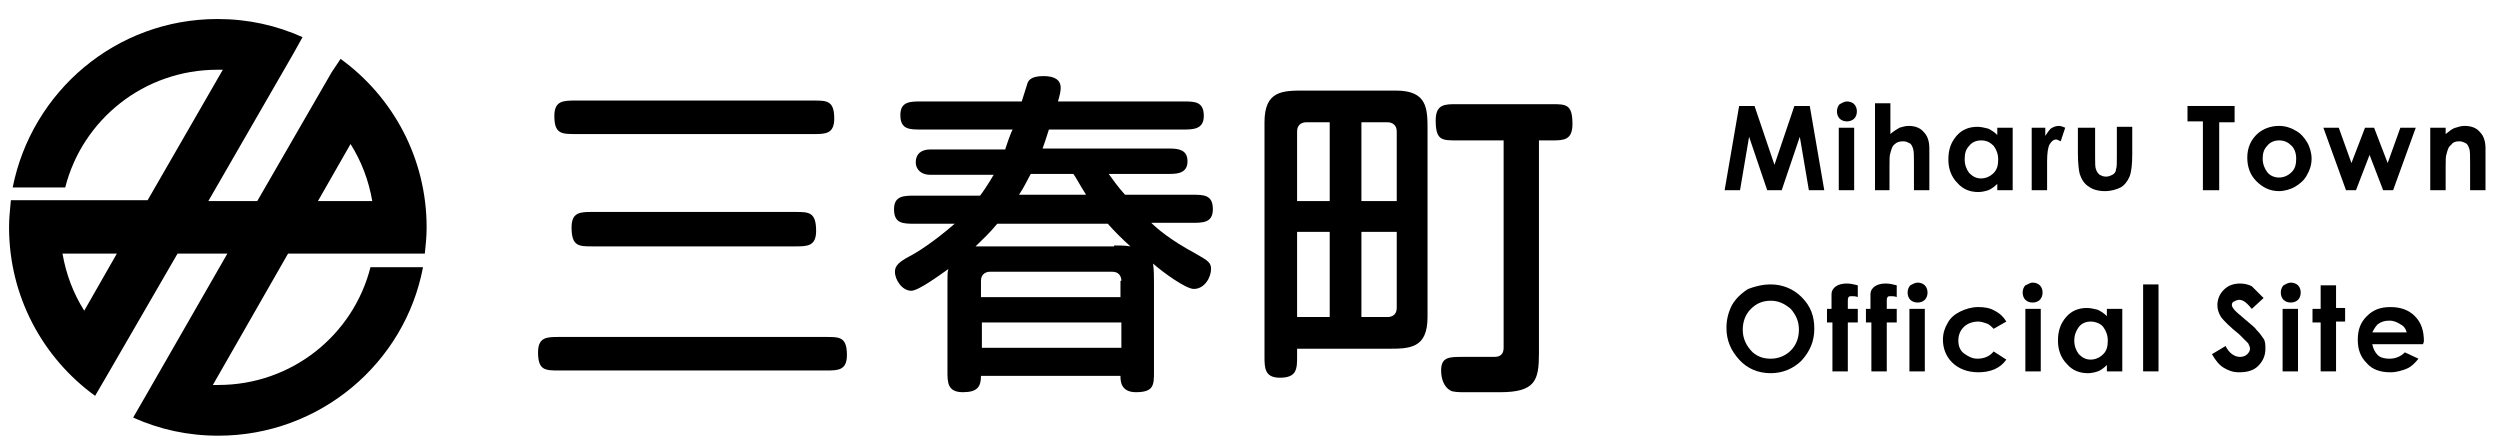 <svg xmlns="http://www.w3.org/2000/svg" viewBox="0 0 276 49">
<g class="logomark">
	<path d="M33.4,4.1c-2.9-1.3-6-2-9.4-2c-11.2,0-20.5,8-22.6,18.6h5.8c1.9-7.5,8.7-13,16.8-13c0.2,0,0.4,0,0.6,0
	l-8.3,14.4H7.7H6.9H1.2C1.1,23.2,1,24.1,1,25.1c0,7.6,3.7,14.4,9.5,18.6l1.4-2.4L19.6,28h5.5l-8.9,15.5l-1.5,2.6c2.9,1.3,6,2,9.4,2
	c11.2,0,20.6-8,22.6-18.6h-5.8c-1.9,7.5-8.7,13-16.8,13c-0.2,0-0.4,0-0.6,0L31.8,28h7.7h1.7h5.7c0.1-0.9,0.2-1.9,0.2-2.9
	c0-7.6-3.7-14.4-9.5-18.6L36.6,8l-8.2,14.2H23l9.4-16.3L33.4,4.1z M38.7,15.9c1.2,1.9,2,4,2.4,6.3h-6L38.7,15.9z M9.3,34.3
	c-1.2-1.9-2-4-2.4-6.3h6L9.3,34.3z"/>
	</g>
<g class="logotype">
	<path d="M61.7,40.9c-1.5,0-2.3,0-2.3-2c0-1.7,1-1.7,2.3-1.7h29.5c1.5,0,2.3,0,2.3,2c0,1.7-1,1.7-2.3,1.7H61.7z M63.6,14.8
		c-1.6,0-2.4,0-2.4-2c0-1.7,1-1.7,2.4-1.7h26.2c1.5,0,2.3,0,2.3,2c0,1.7-1,1.7-2.3,1.7H63.6z M65.4,27.2c-1.5,0-2.3,0-2.3-2.1
		c0-1.7,1-1.7,2.3-1.7h22.4c1.5,0,2.3,0,2.3,2.1c0,1.7-1,1.7-2.3,1.7H65.4z"/>
	<path d="M111,16.4c0.1-0.3,0.6-1.8,0.8-2.1h-10.1c-1.3,0-2.3,0-2.3-1.6c0-1.5,1.1-1.5,2.3-1.5h11.1c0.1-0.3,0.4-1.3,0.6-1.9
		c0.1-0.4,0.4-0.9,1.8-0.9c1.2,0,1.9,0.4,1.9,1.3c0,0.4-0.1,0.8-0.3,1.5h13.8c1.3,0,2.3,0,2.3,1.6c0,1.5-1.2,1.5-2.3,1.5h-14.8
		c-0.3,1-0.5,1.5-0.7,2.1h14.1c1,0,1.9,0.2,1.9,1.4c0,1.2-0.9,1.4-1.9,1.4h-6.8c0.5,0.7,1,1.4,1.8,2.3h7.4c1.3,0,2.3,0,2.3,1.6
		c0,1.5-1.1,1.5-2.3,1.5h-4.5c0.6,0.6,2.1,1.9,4.9,3.4c1.4,0.8,1.7,1,1.7,1.7c0,0.9-0.7,2.2-1.9,2.2c-0.9,0-3.5-1.9-4.5-2.8
		c0.1,0.8,0.1,1.3,0.1,2.3v9.6c0,1.5,0,2.3-2,2.3c-1.7,0-1.7-1.3-1.7-1.8h-15.4c0,1.2-0.4,1.8-2,1.8c-1.7,0-1.7-1.1-1.7-2.3V31
		c0-0.6,0-1,0.1-1.3c-1,0.7-3.3,2.4-4.1,2.4c-1,0-1.8-1.2-1.8-2.1c0-0.7,0.5-1.1,1.6-1.7c0.8-0.4,2.7-1.6,5-3.6H101
		c-1.3,0-2.3,0-2.3-1.6c0-1.5,1.1-1.5,2.3-1.5h7.2c0.3-0.4,0.8-1.1,1.5-2.3h-7c-0.9,0-1.6-0.5-1.6-1.4c0-0.9,0.6-1.4,1.6-1.4H111z
		 M123,27.1c0.9,0,1.1,0,1.8,0.1c-0.9-0.8-1.8-1.7-2.5-2.5h-12.2c-1,1.2-1.6,1.7-2.4,2.5c0.4,0,0.5,0,1.3,0H123z M123.8,31
		c0-0.4-0.2-1-1-1h-13.5c-0.4,0-1,0.2-1,1v1.8h15.4V31z M108.4,35.6v2.8h15.4v-2.8H108.4z M119.9,21.5c-0.7-1.1-1.1-1.9-1.4-2.3
		h-4.7c-0.4,0.7-0.7,1.4-1.3,2.3H119.9z"/>
	<path d="M143.2,38.5v0.8c0,1.4,0,2.4-1.9,2.4c-1.7,0-1.7-1.1-1.7-2.4V13.5c0-3.5,2-3.5,4.4-3.5h10.1c3.5,0,3.5,2,3.5,4.4V35
		c0,3.5-2,3.5-4.4,3.5H143.2z M146.9,13.5h-2.7c-0.4,0-1,0.2-1,1v7.7h3.6V13.5z M143.2,25.6V35h3.6v-9.4H143.2z M150.3,22.2h3.9
		v-7.7c0-0.7-0.5-1-1-1h-2.9V22.2z M150.3,35h2.9c0.4,0,1-0.2,1-1v-8.4h-3.9V35z M165.9,15.5h-5.1c-1.6,0-2.3,0-2.3-2.2
		c0-1.8,1-1.8,2.3-1.8h10.5c1.6,0,2.3,0,2.3,2.2c0,1.8-1,1.8-2.3,1.8h-1.4V39c0,3-0.4,4.3-4.3,4.3h-3.9c-0.5,0-1.3,0-1.6-0.2
		c-0.7-0.4-1-1.3-1-2.2c0-1.5,0.9-1.5,2.4-1.5h3.5c0.8,0,1-0.5,1-1V15.5z"/>
</g>
<g class="logotype-en">
	<path d="M192,11.7h1.7l2.2,6.5l2.2-6.5h1.7l1.6,9.3h-1.7l-1-5.9l-2,5.9h-1.6l-2-5.9l-1,5.9h-1.7L192,11.7z"/>
	<path d="M203.9,11.2c0.3,0,0.6,0.1,0.8,0.3c0.2,0.2,0.3,0.5,0.3,0.8c0,0.3-0.1,0.6-0.3,0.8s-0.5,0.3-0.8,0.3
		c-0.3,0-0.6-0.1-0.8-0.3c-0.2-0.2-0.3-0.5-0.3-0.8c0-0.3,0.1-0.6,0.3-0.8C203.3,11.4,203.6,11.2,203.9,11.2z M203,14.1h1.7V21H203
		V14.1z"/>
	<path d="M207,11.4h1.7v3.4c0.3-0.3,0.7-0.5,1-0.7c0.3-0.1,0.7-0.2,1-0.2c0.7,0,1.3,0.2,1.7,0.7c0.4,0.4,0.6,1,0.6,1.8
		V21h-1.7v-3c0-0.8,0-1.3-0.1-1.6c-0.1-0.3-0.2-0.5-0.4-0.6c-0.2-0.1-0.4-0.2-0.7-0.2c-0.4,0-0.7,0.1-0.9,0.3
		c-0.3,0.2-0.4,0.6-0.5,1c-0.1,0.2-0.1,0.7-0.1,1.4V21H207V11.4z"/>
	<path d="M220.5,14.1h1.7V21h-1.7v-0.7c-0.3,0.3-0.7,0.6-1,0.7s-0.7,0.2-1.1,0.2c-0.9,0-1.7-0.3-2.3-1
		c-0.7-0.7-1-1.6-1-2.6c0-1.1,0.3-1.9,0.9-2.6c0.6-0.7,1.4-1,2.3-1c0.4,0,0.8,0.1,1.2,0.2c0.4,0.2,0.7,0.4,1,0.7V14.1z M218.7,15.5
		c-0.5,0-1,0.2-1.3,0.6c-0.4,0.4-0.5,0.9-0.5,1.5c0,0.6,0.2,1.1,0.5,1.5c0.4,0.4,0.8,0.6,1.3,0.6c0.5,0,1-0.2,1.4-0.6
		c0.4-0.4,0.5-0.9,0.5-1.5c0-0.6-0.2-1.1-0.5-1.5C219.7,15.7,219.3,15.5,218.7,15.5z"/>
	<path d="M224.3,14.1h1.5V15c0.2-0.3,0.4-0.6,0.6-0.8c0.3-0.2,0.6-0.3,0.9-0.3c0.2,0,0.5,0.1,0.7,0.2l-0.5,1.5
		c-0.2-0.1-0.4-0.2-0.5-0.2c-0.3,0-0.5,0.2-0.7,0.5c-0.2,0.3-0.3,1-0.3,1.9l0,0.3V21h-1.7V14.1z"/>
	<path d="M229.5,14.1h1.8v3.3c0,0.6,0,1.1,0.1,1.3c0.1,0.3,0.2,0.4,0.4,0.6c0.2,0.1,0.4,0.2,0.7,0.2
		c0.3,0,0.5-0.1,0.7-0.2c0.2-0.1,0.4-0.3,0.4-0.6c0.1-0.2,0.1-0.6,0.1-1.3v-3.4h1.7V17c0,1.2-0.1,2-0.3,2.5c-0.2,0.5-0.6,1-1,1.2
		s-1,0.4-1.7,0.4c-0.8,0-1.4-0.2-1.8-0.5c-0.5-0.3-0.8-0.8-1-1.4c-0.1-0.4-0.2-1.2-0.2-2.3V14.1z"/>
	<path d="M241.5,11.7h5.2v1.8H245V21h-1.8v-7.6h-1.7V11.7z"/>
	<path d="M251.6,13.9c0.7,0,1.3,0.2,1.8,0.5c0.6,0.3,1,0.8,1.3,1.3s0.5,1.2,0.5,1.8c0,0.7-0.2,1.3-0.5,1.8
		c-0.3,0.6-0.8,1-1.3,1.3s-1.2,0.5-1.8,0.5c-1,0-1.8-0.4-2.5-1.1c-0.7-0.7-1-1.6-1-2.6c0-1.1,0.4-2,1.2-2.7
		C249.9,14.2,250.7,13.9,251.6,13.9z M251.6,15.5c-0.5,0-1,0.2-1.3,0.6c-0.4,0.4-0.5,0.9-0.5,1.4c0,0.6,0.2,1.1,0.5,1.5
		s0.8,0.6,1.3,0.6s1-0.2,1.4-0.6c0.4-0.4,0.5-0.9,0.5-1.5s-0.2-1.1-0.5-1.4C252.6,15.7,252.2,15.5,251.6,15.5z"/>
	<path d="M256.5,14.1h1.7l1.4,3.9l1.5-3.9h1l1.5,3.9l1.4-3.9h1.7l-2.5,6.9h-1.1l-1.5-3.9l-1.5,3.9H259L256.5,14.1z"/>
	<path d="M268.3,14.1h1.7v0.7c0.4-0.3,0.7-0.6,1.1-0.7c0.3-0.1,0.6-0.2,1-0.2c0.7,0,1.3,0.2,1.7,0.7
		c0.4,0.4,0.6,1,0.6,1.8V21h-1.7v-3c0-0.8,0-1.4-0.1-1.6c-0.1-0.3-0.2-0.5-0.4-0.6s-0.4-0.2-0.7-0.2c-0.4,0-0.7,0.1-0.9,0.4
		c-0.3,0.2-0.4,0.6-0.5,1c-0.1,0.2-0.1,0.7-0.1,1.4V21h-1.7V14.1z"/>
	<path d="M195.5,31.4c1.3,0,2.5,0.5,3.4,1.4c1,1,1.4,2.1,1.4,3.5c0,1.4-0.5,2.5-1.4,3.5c-0.9,0.9-2.1,1.4-3.4,1.4
		c-1.4,0-2.6-0.5-3.5-1.5s-1.4-2.1-1.4-3.5c0-0.9,0.2-1.7,0.6-2.5c0.4-0.7,1-1.3,1.8-1.8C193.8,31.6,194.6,31.4,195.5,31.4z
		 M195.5,33.2c-0.9,0-1.6,0.3-2.2,0.9s-0.9,1.4-0.9,2.3c0,1,0.4,1.8,1.1,2.5c0.6,0.5,1.2,0.7,2,0.7c0.8,0,1.6-0.3,2.2-0.9
		s0.9-1.4,0.9-2.3c0-0.9-0.3-1.6-0.9-2.3C197,33.5,196.3,33.2,195.5,33.2z"/>
	<path d="M201.6,34.1h0.6c0-0.9,0-1.4,0-1.6c0-0.4,0.2-0.7,0.5-0.9c0.3-0.2,0.7-0.3,1.2-0.3c0.4,0,0.8,0.1,1.2,0.2v1.3
		c-0.2-0.1-0.5-0.1-0.6-0.1c-0.2,0-0.4,0-0.4,0.1c-0.1,0.1-0.1,0.2-0.1,0.4l0,0.9h1.1v1.5H204V41h-1.7v-5.4h-0.6V34.1z"/>
	<path d="M205.9,34.1h0.6c0-0.9,0-1.4,0-1.6c0-0.4,0.2-0.7,0.5-0.9c0.3-0.2,0.7-0.3,1.2-0.3c0.4,0,0.8,0.1,1.2,0.2v1.3
		c-0.2-0.1-0.5-0.1-0.6-0.1c-0.2,0-0.4,0-0.4,0.1c-0.1,0.1-0.1,0.2-0.1,0.4l0,0.9h1.1v1.5h-1.1V41h-1.7v-5.4h-0.6V34.1z"/>
	<path d="M211.7,31.2c0.3,0,0.6,0.1,0.8,0.3c0.2,0.2,0.3,0.5,0.3,0.8c0,0.3-0.1,0.6-0.3,0.8s-0.5,0.3-0.8,0.3
		c-0.3,0-0.6-0.1-0.8-0.3c-0.2-0.2-0.3-0.5-0.3-0.8c0-0.3,0.1-0.6,0.3-0.8C211.1,31.4,211.4,31.2,211.7,31.2z M210.8,34.1h1.7V41
		h-1.7V34.1z"/>
	<path d="M221.5,35.5l-1.4,0.8c-0.3-0.3-0.5-0.5-0.8-0.6s-0.6-0.2-0.9-0.2c-0.6,0-1.2,0.2-1.6,0.6s-0.6,0.9-0.6,1.5
		c0,0.6,0.2,1.1,0.6,1.4s0.9,0.6,1.5,0.6c0.8,0,1.4-0.3,1.8-0.8l1.4,0.9c-0.7,1-1.8,1.4-3.1,1.4c-1.2,0-2.2-0.4-2.9-1.1
		s-1-1.6-1-2.5c0-0.7,0.2-1.3,0.5-1.8c0.3-0.6,0.8-1,1.4-1.3c0.6-0.3,1.3-0.5,2-0.5c0.7,0,1.3,0.1,1.8,0.4
		C220.8,34.6,221.2,35,221.5,35.5z"/>
	<path d="M224.4,31.2c0.3,0,0.6,0.1,0.8,0.3c0.2,0.2,0.3,0.5,0.3,0.8c0,0.3-0.1,0.6-0.3,0.8s-0.5,0.3-0.8,0.3
		c-0.3,0-0.6-0.1-0.8-0.3c-0.2-0.2-0.3-0.5-0.3-0.8c0-0.3,0.1-0.6,0.3-0.8C223.9,31.4,224.1,31.2,224.4,31.2z M223.6,34.1h1.7V41
		h-1.7V34.1z"/>
	<path d="M232.6,34.1h1.7V41h-1.7v-0.7c-0.3,0.3-0.7,0.6-1,0.7c-0.3,0.1-0.7,0.2-1.1,0.2c-0.9,0-1.7-0.3-2.3-1
		c-0.7-0.7-1-1.6-1-2.6c0-1.1,0.3-1.9,0.9-2.6c0.6-0.7,1.4-1,2.3-1c0.4,0,0.8,0.1,1.2,0.2c0.4,0.2,0.7,0.4,1,0.7V34.1z M230.8,35.5
		c-0.5,0-1,0.2-1.3,0.6s-0.5,0.9-0.5,1.5c0,0.6,0.2,1.1,0.5,1.5c0.4,0.4,0.8,0.6,1.3,0.6c0.5,0,1-0.2,1.4-0.6s0.5-0.9,0.5-1.5
		c0-0.6-0.2-1.1-0.5-1.5S231.3,35.5,230.8,35.5z"/>
	<path d="M236.6,31.4h1.7V41h-1.7V31.4z"/>
	<path d="M249.9,32.9l-1.3,1.2c-0.5-0.6-0.9-1-1.4-1c-0.2,0-0.4,0.1-0.6,0.2s-0.2,0.3-0.2,0.4s0.1,0.3,0.2,0.4
		c0.1,0.2,0.6,0.6,1.3,1.2c0.7,0.6,1.1,0.9,1.2,1.1c0.4,0.4,0.6,0.7,0.8,1s0.2,0.7,0.2,1.1c0,0.8-0.3,1.4-0.8,1.9
		c-0.5,0.5-1.2,0.7-2.1,0.7c-0.7,0-1.2-0.2-1.7-0.5c-0.5-0.3-0.9-0.8-1.3-1.5l1.5-0.9c0.4,0.8,1,1.2,1.6,1.2c0.3,0,0.6-0.1,0.8-0.3
		c0.2-0.2,0.3-0.4,0.3-0.6c0-0.2-0.1-0.4-0.2-0.6c-0.2-0.2-0.5-0.5-1-1c-1-0.8-1.7-1.5-2-1.9c-0.3-0.5-0.4-0.9-0.4-1.3
		c0-0.6,0.2-1.2,0.7-1.7c0.5-0.5,1.1-0.7,1.8-0.7c0.5,0,0.9,0.1,1.3,0.3C249,32,249.4,32.4,249.9,32.9z"/>
	<path d="M252.9,31.2c0.3,0,0.6,0.1,0.8,0.3c0.2,0.2,0.3,0.5,0.3,0.8c0,0.3-0.1,0.6-0.3,0.8s-0.5,0.3-0.8,0.3
		c-0.3,0-0.6-0.1-0.8-0.3c-0.2-0.2-0.3-0.5-0.3-0.8c0-0.3,0.1-0.6,0.3-0.8C252.3,31.4,252.6,31.2,252.9,31.2z M252,34.1h1.7V41H252
		V34.1z"/>
	<path d="M256.2,31.5h1.7v2.5h1v1.5h-1V41h-1.7v-5.4h-0.9v-1.5h0.9V31.5z"/>
	<path d="M267.5,38h-5.6c0.1,0.5,0.3,0.9,0.6,1.2c0.3,0.3,0.8,0.4,1.3,0.4c0.6,0,1.2-0.2,1.7-0.7l1.5,0.7
		c-0.4,0.5-0.8,0.9-1.3,1.1c-0.5,0.2-1.1,0.4-1.8,0.4c-1.1,0-2-0.3-2.6-1c-0.7-0.7-1-1.5-1-2.6c0-1.1,0.3-1.9,1-2.6s1.5-1,2.6-1
		c1.1,0,2,0.3,2.7,1c0.7,0.7,1,1.6,1,2.8L267.5,38z M265.7,36.7c-0.1-0.4-0.3-0.7-0.7-0.9c-0.3-0.2-0.7-0.4-1.2-0.4
		c-0.5,0-0.9,0.1-1.3,0.4c-0.2,0.2-0.4,0.5-0.6,0.9H265.7z"/>
</g>
</svg>
